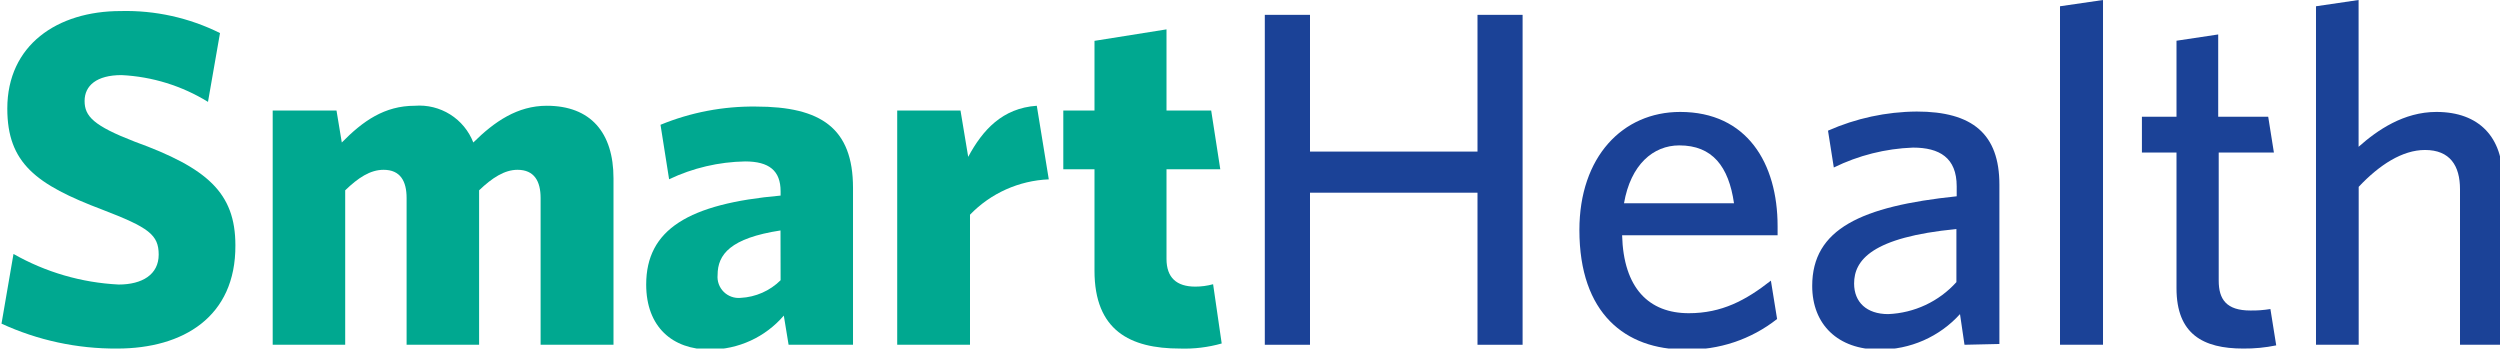 <svg width="128" height="18" viewBox="0 0 128 18" fill="none" xmlns="http://www.w3.org/2000/svg">
<g clip-path="url(#clip0_84_46029)">
<path d="M6 17.846C3.956 17.86 1.933 17.425 0.077 16.571L0.691 13.002C2.338 13.939 4.183 14.475 6.077 14.568C7.28 14.568 8.125 14.058 8.125 13.038C8.125 12.018 7.613 11.646 5.248 10.738C1.848 9.453 0.374 8.352 0.374 5.558C0.374 2.305 2.934 0.566 6.175 0.566C7.938 0.521 9.686 0.908 11.264 1.693L10.649 5.216C9.314 4.393 7.79 3.921 6.221 3.845C4.946 3.845 4.331 4.385 4.331 5.17C4.331 5.956 4.797 6.44 6.891 7.251C10.603 8.597 12.052 9.866 12.052 12.559C12.073 16.23 9.369 17.846 6 17.846Z" fill="#00A890"/>
<path d="M27.679 17.652V10.137C27.679 9.28 27.356 8.694 26.496 8.694C25.831 8.694 25.196 9.107 24.53 9.744V17.652H20.818V10.137C20.818 9.28 20.501 8.694 19.64 8.694C18.949 8.694 18.335 9.107 17.674 9.744V17.652H13.962V5.66H17.229L17.5 7.296C18.581 6.195 19.687 5.415 21.238 5.415C21.874 5.365 22.509 5.521 23.049 5.86C23.589 6.199 24.004 6.703 24.233 7.296C25.319 6.221 26.496 5.415 27.996 5.415C30.234 5.415 31.411 6.782 31.411 9.132V17.652H27.679Z" fill="#00A890"/>
<path d="M40.376 17.652L40.131 16.158C39.664 16.703 39.085 17.14 38.433 17.44C37.78 17.74 37.071 17.896 36.352 17.897C34.437 17.897 33.085 16.745 33.085 14.568C33.085 11.753 35.246 10.432 39.967 10.014V9.795C39.967 8.739 39.378 8.265 38.149 8.265C36.801 8.289 35.474 8.6 34.258 9.178L33.818 6.389C35.367 5.752 37.031 5.435 38.707 5.456C42.025 5.456 43.674 6.557 43.674 9.617V17.652H40.376ZM39.962 11.799C37.402 12.191 36.741 13.023 36.741 14.078C36.726 14.236 36.746 14.395 36.8 14.544C36.854 14.693 36.94 14.829 37.053 14.941C37.165 15.053 37.301 15.138 37.451 15.192C37.601 15.246 37.76 15.266 37.919 15.251C38.69 15.212 39.42 14.891 39.967 14.348L39.962 11.799Z" fill="#00A890"/>
<path d="M49.664 10.993V17.652H45.937V5.66H49.178L49.572 8.031C50.309 6.659 51.318 5.537 53.084 5.415L53.698 9.183C52.169 9.246 50.724 9.894 49.664 10.993Z" fill="#00A890"/>
<path d="M60.416 17.846C57.856 17.846 56.038 16.918 56.038 13.859V8.668H54.441V5.66H56.038V2.091L59.725 1.504V5.66H62.013L62.479 8.668H59.725V13.257C59.725 14.211 60.237 14.675 61.199 14.675C61.507 14.675 61.814 14.634 62.111 14.552L62.551 17.586C61.857 17.782 61.137 17.87 60.416 17.846Z" fill="#00A890"/>
<path d="M75.648 17.652V9.866H67.072V17.652H64.758V0.76H67.072V7.761H75.648V0.76H77.957V17.652H75.648Z" fill="#1B4297"/>
<path d="M86.298 17.897C83.226 17.897 80.865 16.062 80.865 11.778C80.865 8.031 83.077 5.731 86.026 5.731C89.441 5.731 91.013 8.352 91.013 11.58V12.044H83.052C83.123 14.761 84.429 16.036 86.466 16.036C88.161 16.036 89.39 15.373 90.67 14.369L90.987 16.332C89.656 17.383 87.996 17.936 86.298 17.897ZM83.149 10.407H88.781C88.509 8.52 87.675 7.444 85.98 7.444C84.649 7.444 83.492 8.423 83.149 10.407Z" fill="#1B4297"/>
<path d="M100.582 17.652L100.352 16.082C99.832 16.657 99.195 17.116 98.484 17.429C97.772 17.742 97.003 17.901 96.225 17.897C94.111 17.897 92.785 16.622 92.785 14.639C92.785 11.727 95.288 10.56 100.183 10.05V9.54C100.183 8.072 99.297 7.557 97.946 7.557C96.537 7.608 95.155 7.956 93.891 8.576L93.594 6.69C95.025 6.056 96.573 5.722 98.14 5.711C100.992 5.711 102.369 6.863 102.369 9.453V17.612L100.582 17.652ZM100.168 11.727C95.841 12.146 94.93 13.318 94.93 14.517C94.93 15.47 95.57 16.082 96.676 16.082C97.338 16.055 97.988 15.896 98.588 15.615C99.188 15.334 99.725 14.936 100.168 14.445V11.727Z" fill="#1B4297"/>
<path d="M105.472 17.652V0.321L107.674 0V17.652H105.472Z" fill="#1B4297"/>
<path d="M114.852 17.846C112.804 17.846 111.437 17.112 111.437 14.761V7.811H109.666V5.976H111.437V2.085L113.572 1.764V5.976H116.132L116.424 7.811H113.598V14.369C113.598 15.327 113.992 15.898 115.221 15.898C115.564 15.904 115.906 15.878 116.245 15.822L116.542 17.683C115.986 17.797 115.42 17.852 114.852 17.846Z" fill="#1B4297"/>
<path d="M125.952 17.652V9.688C125.952 8.485 125.44 7.679 124.16 7.679C123.003 7.679 121.825 8.439 120.765 9.566V17.652H118.579V0.321L120.76 0V7.516C121.723 6.659 123.074 5.731 124.744 5.731C126.955 5.731 128.138 7.052 128.138 9.158V17.652H125.952Z" fill="#1B4297"/>
</g>
<defs>
<clipPath id="clip0_84_46029">
<rect width="128" height="17.846" fill="white"/>
</clipPath>
</defs>
</svg>
